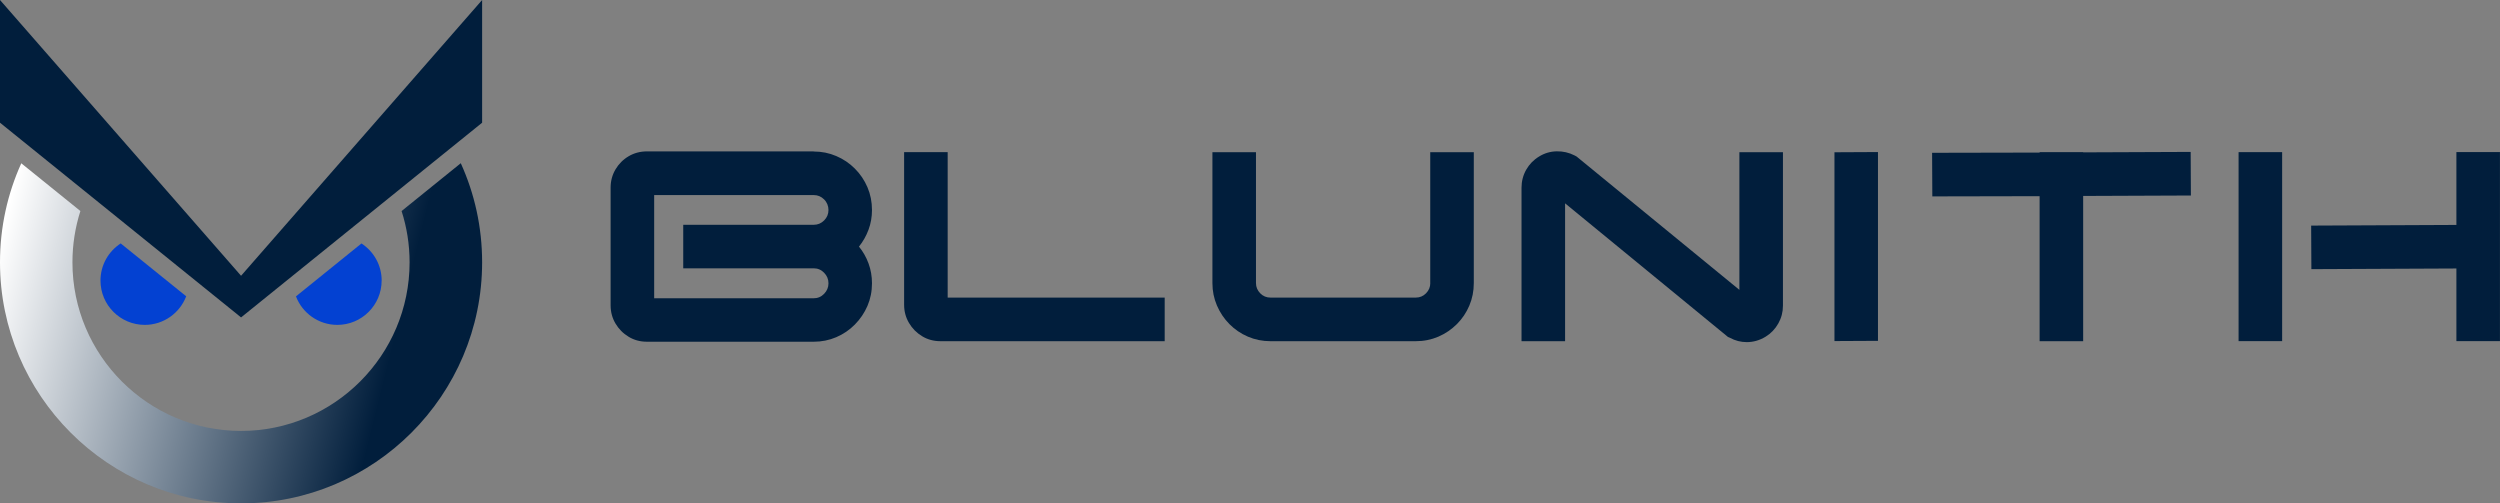 <?xml version="1.0" encoding="UTF-8"?>
<svg id="_图层_2" data-name="图层 2" xmlns="http://www.w3.org/2000/svg" xmlns:xlink="http://www.w3.org/1999/xlink" viewBox="0 0 562.51 113.25">
  <rect x="0" y="0" width="562.51" height="113.25" fill="#808080" stroke="none"/>
  <defs>
    <style>
      .cls-1 {
        fill: #0341d2;
      }

      .cls-1, .cls-2, .cls-3 {
        stroke-width: 0px;
      }

      .cls-2 {
        fill: #011e3c;
      }

      .cls-3 {
        fill: url(#_未命名的渐变_3);
      }
    </style>
    <linearGradient id="_未命名的渐变_3" data-name="未命名的渐变 3" x1="-.41" y1="55.99" x2="88.37" y2="78.18" gradientUnits="userSpaceOnUse">
      <stop offset="0" stop-color="#fff"/>
      <stop offset="1" stop-color="#011e3c"/>
    </linearGradient>
  </defs>
  <g id="_图层_1-2" data-name="图层 1">
    <g>
      <path class="cls-3" d="m103.67,36.73l-12.28,9.92-1.03.84c1.17,3.64,1.8,7.52,1.8,11.54,0,20.91-17.02,37.93-37.93,37.93s-37.93-17.02-37.93-37.93c0-4.03.63-7.91,1.79-11.55l-13.3-10.74C1.71,43.53,0,51.08,0,59.02c0,29.9,24.33,54.24,54.24,54.24s54.24-24.34,54.24-54.24c0-7.94-1.71-15.49-4.8-22.29Z"/>
      <g>
        <path class="cls-1" d="m41.89,66.68c-1.43,3.75-5.07,6.42-9.31,6.42-5.5,0-9.97-4.46-9.97-9.97,0-3.51,1.81-6.58,4.55-8.36l14.74,11.9Z"/>
        <path class="cls-1" d="m85.87,63.13c0,5.5-4.46,9.97-9.97,9.97-4.25,0-7.89-2.67-9.31-6.42h.01s14.73-11.9,14.73-11.9c2.73,1.77,4.55,4.85,4.55,8.36Z"/>
      </g>
      <path class="cls-2" d="m54.24,62.05L0,0v27.61l54.24,43.81,54.24-43.81V0l-54.24,62.05Z"/>
    </g>
    <g>
      <path class="cls-2" d="m183.09,34.09c1.79,0,3.48.34,5.07,1.02,1.59.68,2.99,1.62,4.19,2.83,1.2,1.2,2.15,2.6,2.83,4.19s1.02,3.3,1.02,5.12c0,1.56-.26,3.04-.78,4.44-.52,1.4-1.24,2.67-2.15,3.8.91,1.11,1.63,2.37,2.15,3.78.52,1.41.78,2.9.78,4.46,0,1.82-.34,3.52-1.02,5.1-.68,1.58-1.63,2.97-2.83,4.19-1.2,1.22-2.6,2.17-4.19,2.85-1.59.68-3.28,1.02-5.07,1.02h-37.51c-1.53,0-2.91-.37-4.14-1.12-1.24-.75-2.22-1.74-2.95-2.97-.73-1.23-1.1-2.6-1.1-4.1v-26.49c0-1.5.37-2.86,1.1-4.1.73-1.23,1.71-2.22,2.95-2.95,1.23-.73,2.62-1.1,4.14-1.1h37.51Zm0,26.29h-29.36v-9.8h29.36c.91,0,1.69-.33,2.34-.98.65-.65.98-1.43.98-2.34s-.33-1.74-.98-2.39c-.65-.65-1.43-.98-2.34-.98h-35.9v23.22h35.9c.91,0,1.69-.33,2.34-1,.65-.67.98-1.45.98-2.37s-.33-1.7-.98-2.37c-.65-.67-1.43-1-2.34-1Z"/>
      <path class="cls-2" d="m211.62,76.77c-1.53,0-2.91-.37-4.14-1.12-1.24-.75-2.22-1.74-2.95-2.98-.73-1.23-1.1-2.6-1.1-4.1v-34.34h9.8v32.73h48.83v9.81h-50.44Z"/>
      <path class="cls-2" d="m321.81,63.7v-29.46h9.8v29.46c0,1.79-.33,3.47-1,5.05-.67,1.58-1.6,2.97-2.8,4.17-1.2,1.2-2.59,2.15-4.17,2.83-1.58.68-3.28,1.02-5.1,1.02h-32.68c-1.79,0-3.48-.34-5.07-1.02-1.59-.68-2.98-1.63-4.17-2.83-1.19-1.2-2.12-2.59-2.8-4.17-.68-1.58-1.02-3.26-1.02-5.05v-29.46h9.8v29.46c0,.88.32,1.64.95,2.29.63.65,1.41.97,2.32.97h32.68c.91,0,1.68-.32,2.32-.97.63-.65.95-1.41.95-2.29Z"/>
      <path class="cls-2" d="m352.15,45.75v31.02h-9.8v-34.53c0-1.46.35-2.81,1.05-4.05.7-1.23,1.67-2.23,2.9-2.97,1.2-.75,2.52-1.14,3.95-1.17,1.43-.03,2.78.28,4.05.93l.44.24,36.63,30v-30.97h9.8v34.54c0,1.43-.35,2.76-1.05,4-.7,1.24-1.65,2.23-2.85,2.97-1.33.81-2.75,1.22-4.24,1.22-1.33,0-2.6-.32-3.8-.98l-.44-.19-36.63-30.05Z"/>
      <path class="cls-2" d="m412.76,34.26v42.48l9.79-.05v-42.48l-9.79.05Z"/>
      <path class="cls-2" d="m468.72,76.77h-9.8v-32.63l-24.14.05-.05-9.81,24.19-.05v-.1h9.8v.05l24.19-.1.05,9.81-24.24.1v32.68Z"/>
      <path class="cls-2" d="m513.49,34.23v42.53h-9.8v-42.53h9.8Zm6.58,26.34l-.05-9.81,32.68-.15v-16.39h9.8v42.53h-9.8v-16.34l-32.63.15Z"/>
    </g>
  </g>
</svg>